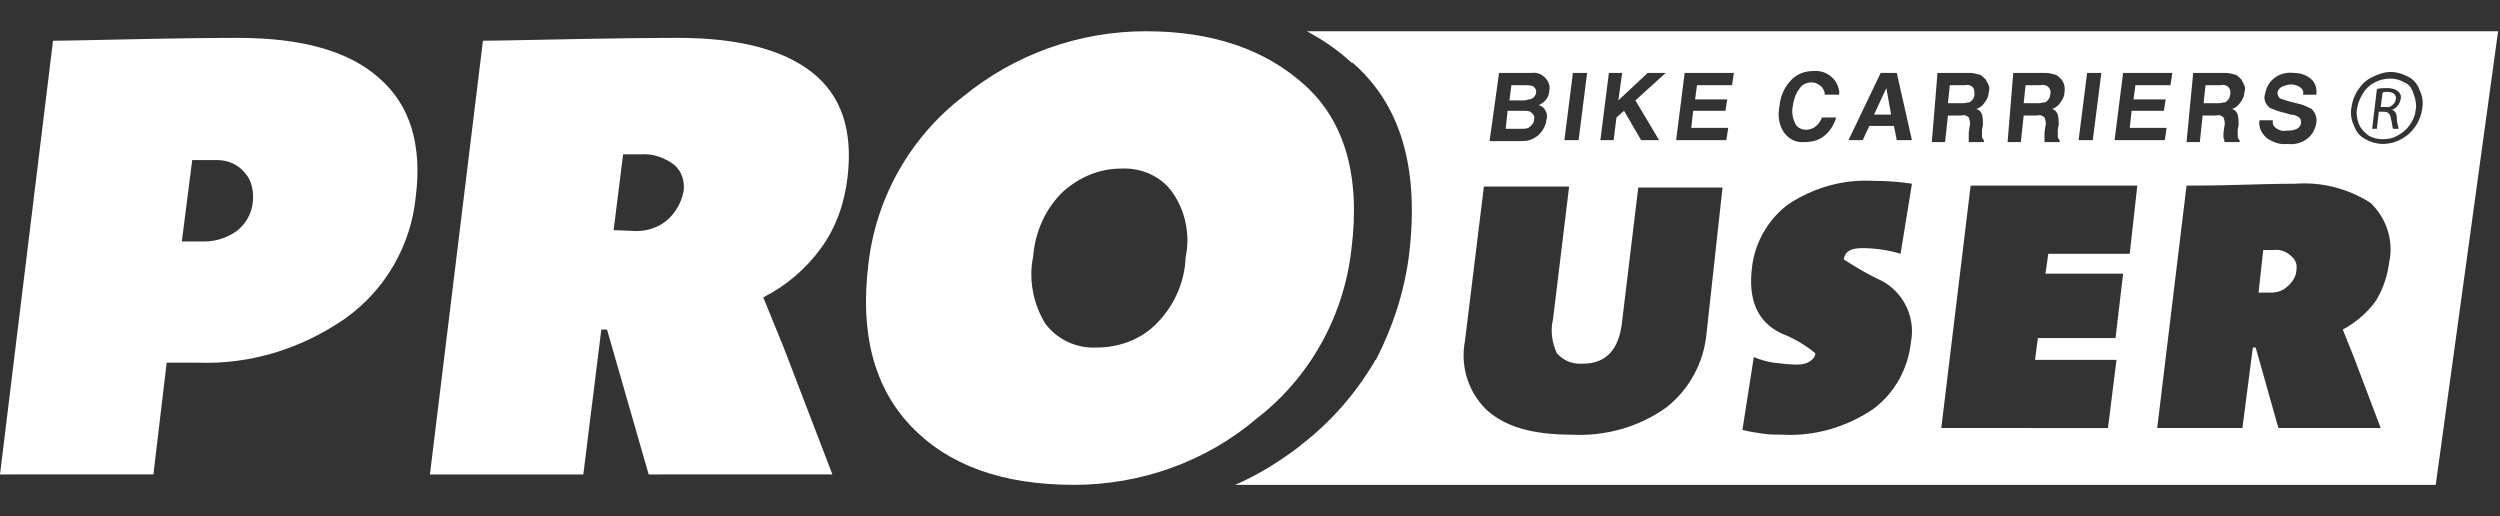 <?xml version="1.0" encoding="utf-8"?>
<!-- Generator: Adobe Illustrator 26.4.0, SVG Export Plug-In . SVG Version: 6.00 Build 0)  -->
<svg version="1.1" id="Laag_1" xmlns="http://www.w3.org/2000/svg" xmlns:xlink="http://www.w3.org/1999/xlink" x="0px" y="0px"
	 width="264px" height="54.5px" viewBox="0 0 264 54.5" enable-background="new 0 0 264 54.5" xml:space="preserve">
<rect x="0" y="0" width="264" height="54.5" fill="#333333" stroke="none"/>
<g id="Group_494" transform="translate(0 0)">
	<g>
		<defs>
			<rect id="SVGID_1_" y="3.3" width="264" height="47.9"/>
		</defs>
		<clipPath id="SVGID_00000080891229018549974560000004566670520032791479_">
			<use xlink:href="#SVGID_1_"  overflow="visible"/>
		</clipPath>
		<g id="Group_493" clip-path="url(#SVGID_00000080891229018549974560000004566670520032791479_)">
			<path id="Path_152" fill="#FFFFFF" d="M20.9,38.3h-3.3l-1.4,11.8H0L5.6,4.3c1.6,0,5.2-0.1,10.6-0.2S24.5,4,25.1,4
				c6.8,0,11.8,1.4,15,4.3c3.2,2.8,4.5,7,3.8,12.5c-0.5,5.1-3.2,9.8-7.4,12.8C31.9,36.8,26.5,38.5,20.9,38.3 M22.9,16.9h-2.6
				l-1.1,8.6h2.4c1.2,0,2.4-0.4,3.4-1.1c1-0.8,1.6-1.9,1.7-3.1c0.1-1.1-0.1-2.2-0.8-3C25.2,17.4,24.1,16.9,22.9,16.9"/>
			<path id="Path_153" fill="#FFFFFF" d="M68.5,50.1l-4.4-15.3h-0.6l-1.9,15.3H45.4L51,4.3c1.7,0,5.4-0.1,11.2-0.2S71.1,4,71.6,4
				c6.3,0,11,1.2,14.1,3.6s4.4,6.1,3.8,11.1c-0.3,2.7-1.2,5.3-2.8,7.5c-1.6,2.2-3.7,4-6.1,5.2l2.2,5.4l5.1,13.3H68.5z M67.7,16.3
				h-1.9l-1,8l2.4,0.1c1.2,0,2.4-0.4,3.3-1.2c0.9-0.8,1.5-1.9,1.7-3.1c0.1-1-0.2-2-1-2.7C70.1,16.6,68.9,16.2,67.7,16.3"/>
			<path id="Path_154" fill="#FFFFFF" d="M113.4,51.2c-7.6,0-13.3-2.1-17.2-6.2c-3.9-4.1-5.4-9.8-4.5-17.1c0.8-7,4.4-13.4,10-17.7
				c5.5-4.5,12.3-6.9,19.3-6.9c7,0,12.6,1.9,16.8,5.7c4.2,3.8,5.9,9.6,4.9,17.4c-0.8,7-4.4,13.5-10,17.8
				C127.3,48.8,120.4,51.2,113.4,51.2 M118.4,17.8c-2.3,0-4.4,0.9-6.1,2.4c-1.9,1.8-3,4.3-3.2,6.9c-0.5,2.4,0,5,1.3,7.1
				c1.3,1.7,3.3,2.6,5.4,2.5c2.3,0,4.5-0.8,6.1-2.3c2-1.9,3.2-4.5,3.3-7.2c0.5-2.4,0-4.9-1.4-6.9C122.6,18.6,120.5,17.7,118.4,17.8"
				/>
			<path id="Path_155" fill-rule="evenodd" clip-rule="evenodd" fill="#FFFFFF" d="M161.8,10.4c0.2-0.1,0.4-0.4,0.4-0.6
				c0.1-0.3-0.1-0.5-0.3-0.7c-0.3-0.1-0.5-0.1-0.8-0.1h-1.5l-0.2,1.6h1.7C161.3,10.5,161.6,10.5,161.8,10.4"/>
			<path id="Path_156" fill-rule="evenodd" clip-rule="evenodd" fill="#FFFFFF" d="M240.1,26.4H239l-0.5,4.5l1.3,0
				c0.7,0,1.3-0.2,1.8-0.7c0.5-0.4,0.9-1.1,0.9-1.7c0.1-0.6-0.1-1.1-0.6-1.5C241.5,26.6,240.8,26.3,240.1,26.4"/>
			<path id="Path_157" fill-rule="evenodd" clip-rule="evenodd" fill="#FFFFFF" d="M161.4,13.5c0.3-0.2,0.6-0.5,0.6-0.9
				c0.1-0.3-0.1-0.6-0.4-0.8c-0.2-0.1-0.5-0.1-0.7-0.1h-1.7l-0.2,1.9h1.7C160.9,13.6,161.2,13.6,161.4,13.5"/>
			<path id="Path_158" fill-rule="evenodd" clip-rule="evenodd" fill="#FFFFFF" d="M208,10.8c0.3-0.2,0.5-0.5,0.5-0.8
				c0-0.4,0-0.7-0.3-0.9C208,9,207.8,8.9,207.5,9h-1.6l-0.2,1.9h1.6C207.5,10.9,207.8,10.8,208,10.8"/>
			<path id="Path_159" fill-rule="evenodd" clip-rule="evenodd" fill="#FFFFFF" d="M199.2,9.3l-1.3,2.8h1.8L199.2,9.3z"/>
			<path id="Path_160" fill-rule="evenodd" clip-rule="evenodd" fill="#FFFFFF" d="M235,10.8c0.3-0.2,0.5-0.5,0.5-0.8
				c0.1-0.3,0-0.7-0.3-0.9C235,9,234.8,8.9,234.5,9h-1.6l-0.2,1.9h1.6C234.5,10.9,234.8,10.8,235,10.8"/>
			<path id="Path_161" fill-rule="evenodd" clip-rule="evenodd" fill="#FFFFFF" d="M253.9,8.7c-0.5-0.3-1-0.4-1.5-0.4
				c-1.2,0-2.3,0.6-2.9,1.6c-0.3,0.5-0.5,1-0.6,1.6c-0.1,0.5,0,1.1,0.2,1.6c0.2,0.5,0.6,0.9,1,1.2c0.5,0.3,1,0.4,1.5,0.4
				c0.6,0,1.1-0.1,1.6-0.4c1-0.5,1.8-1.6,1.9-2.7c0.1-0.5,0-1.1-0.2-1.6C254.7,9.3,254.4,8.9,253.9,8.7 M253.1,12.4
				c0,0.4,0.1,0.8,0.2,1.2h-0.6c-0.1-0.3-0.1-0.7-0.2-1c-0.1-0.6-0.3-0.8-0.8-0.8h-0.5l-0.2,1.8h-0.5l0.5-4.2
				c0.3-0.1,0.7-0.1,1.1-0.1c0.4,0,0.9,0.1,1.2,0.4c0.2,0.2,0.3,0.5,0.2,0.8c-0.1,0.5-0.4,0.9-0.9,1.1v0
				C252.9,11.7,253.1,12,253.1,12.4"/>
			<path id="Path_162" fill-rule="evenodd" clip-rule="evenodd" fill="#FFFFFF" d="M216,10.8c0.3-0.2,0.5-0.5,0.5-0.8
				c0.1-0.3,0-0.7-0.3-0.9C216,9,215.7,8.9,215.5,9h-1.6l-0.2,1.9h1.6C215.5,10.9,215.7,10.8,216,10.8"/>
			<path id="Path_163" fill-rule="evenodd" clip-rule="evenodd" fill="#FFFFFF" d="M138,3.3c1.7,0.9,3.3,2,4.7,3.3h0.1
				c5.1,4.4,7.1,11.1,6,20.3c-0.5,3.9-1.7,7.6-3.5,11.1c0,0-0.1,0-0.1,0.1c-2,3.4-4.6,6.4-7.7,8.8c0,0-0.1,0-0.1,0.1c0,0,0,0,0,0
				c-2.2,1.7-4.6,3.2-7.2,4.3h127l6.6-48H138z M238.6,12.7h1.4c0,0.3,0,0.5,0.2,0.7c0.3,0.3,0.8,0.5,1.2,0.4c0.3,0,0.6,0,0.9-0.1
				c0.4-0.1,0.7-0.4,0.7-0.8c0-0.2-0.1-0.4-0.2-0.5c-0.3-0.2-0.6-0.3-0.9-0.3l-0.7-0.2c-0.5-0.1-1-0.3-1.5-0.5
				c-0.5-0.4-0.7-1-0.5-1.5c0.1-0.6,0.4-1.2,0.9-1.6c0.6-0.5,1.4-0.7,2.1-0.6c0.7,0,1.3,0.2,1.8,0.6c0.5,0.4,0.7,1.1,0.6,1.7h-1.4
				c0.1-0.4-0.1-0.7-0.5-0.9c-0.6-0.3-1.2-0.2-1.8,0.1c-0.2,0.1-0.4,0.4-0.4,0.6c0,0.2,0.1,0.5,0.3,0.6c0.3,0.1,0.6,0.2,0.9,0.3
				l1.2,0.3c0.4,0.1,0.8,0.3,1.2,0.5c0.4,0.4,0.6,0.9,0.5,1.5c-0.1,0.6-0.4,1.2-0.9,1.6c-0.6,0.5-1.4,0.7-2.2,0.6
				c-0.8,0.1-1.5-0.2-2.1-0.6C238.7,14,238.5,13.3,238.6,12.7 M231.6,7.7h3.4c0.4,0,0.7,0.1,1.1,0.2c0.2,0.1,0.4,0.3,0.6,0.5
				c0.1,0.2,0.2,0.4,0.3,0.6c0.1,0.2,0.1,0.5,0,0.8c0,0.4-0.2,0.7-0.4,1c-0.2,0.3-0.5,0.6-0.9,0.7c0.3,0.1,0.5,0.3,0.6,0.6
				c0.1,0.4,0.1,0.7,0.1,1.1l-0.1,0.5c0,0.2,0,0.4,0,0.7c0,0.2,0.1,0.3,0.2,0.4l0,0.2h-1.6c0-0.2,0-0.3-0.1-0.4c0-0.2,0-0.4,0-0.6
				l0.1-0.7c0.1-0.3,0-0.6-0.1-0.9c-0.2-0.2-0.5-0.3-0.8-0.2h-1.4l-0.3,2.8h-1.4L231.6,7.7z M224.2,7.7h5.2L229.2,9h-3.7l-0.2,1.5
				h3.4l-0.2,1.2h-3.4l-0.2,1.8h3.9l-0.2,1.3h-5.3L224.2,7.7z M220.4,7.7h1.5l-0.9,7.1h-1.5L220.4,7.7z M212.6,7.7h3.4
				c0.4,0,0.7,0.1,1.1,0.2c0.2,0.1,0.4,0.3,0.6,0.5c0.3,0.4,0.4,0.9,0.3,1.4c0,0.4-0.2,0.7-0.4,1c-0.2,0.3-0.5,0.6-0.9,0.7
				c0.3,0.1,0.5,0.3,0.6,0.6c0.1,0.4,0.1,0.7,0.1,1.1l-0.1,0.5c0,0.2,0,0.4,0,0.7c0,0.2,0.1,0.3,0.2,0.4l0,0.2h-1.6
				c0-0.2,0-0.3,0-0.4c0-0.2,0-0.4,0-0.6l0.1-0.7c0.1-0.3,0-0.6-0.1-0.9c-0.2-0.2-0.5-0.3-0.8-0.2h-1.4l-0.3,2.8h-1.4L212.6,7.7z
				 M198.6,7.7h1.7l1.6,7.1h-1.6l-0.3-1.5h-2.6l-0.7,1.5h-1.5L198.6,7.7z M187.9,11.3c0.1-1.1,0.5-2.1,1.3-2.9
				c0.6-0.6,1.4-0.9,2.3-0.9c1-0.1,1.9,0.4,2.4,1.2c0.2,0.4,0.4,0.9,0.3,1.3h-1.5c0-0.3-0.1-0.5-0.3-0.8c-0.3-0.3-0.7-0.5-1.1-0.5
				c-0.5,0-1,0.2-1.3,0.7c-0.4,0.5-0.6,1.2-0.7,1.9c-0.1,0.6,0,1.2,0.3,1.8c0.2,0.4,0.7,0.6,1.1,0.6c0.5,0,0.9-0.2,1.2-0.5
				c0.2-0.2,0.4-0.5,0.5-0.8h1.5c-0.2,0.7-0.6,1.4-1.2,1.9c-0.6,0.5-1.3,0.7-2.1,0.7c-0.9,0.1-1.7-0.3-2.2-1
				C187.9,13.3,187.7,12.3,187.9,11.3 M169.9,7.7h1.4l-0.4,2.9l3.1-2.9h1.9l-3.2,2.9l2.5,4.2h-1.9l-1.8-3.1l-0.8,0.7l-0.3,2.4H169
				L169.9,7.7z M166.1,7.7h1.5l-0.9,7.1h-1.5L166.1,7.7z M158.3,7.7h3.4c0.7-0.1,1.3,0.2,1.7,0.8c0.2,0.3,0.3,0.7,0.2,1.1
				c0,0.4-0.2,0.8-0.5,1.1c-0.2,0.2-0.4,0.3-0.6,0.4c0.3,0.1,0.6,0.3,0.7,0.6c0.2,0.3,0.2,0.7,0.1,1c-0.1,0.7-0.5,1.3-1,1.7
				c-0.3,0.2-0.5,0.3-0.8,0.4c-0.3,0.1-0.7,0.1-1,0.1h-3.2L158.3,7.7z M180.2,35.3c-0.3,3-1.8,5.8-4.2,7.7
				c-2.9,2.1-6.5,3.1-10.1,2.9c-4.2,0-7.1-0.9-9-2.7c-1.9-1.9-2.7-4.6-2.2-7.2l2-16.3h9l-1.7,14c-0.3,1.2-0.1,2.5,0.4,3.6
				c0.7,0.8,1.7,1.2,2.8,1.1c2.4,0,3.8-1.5,4.1-4.5l1.7-14.1h8.9L180.2,35.3z M182.9,9h-3.7l-0.2,1.5h3.4l-0.2,1.2h-3.4l-0.2,1.8
				h3.9l-0.2,1.3H177l0.9-7.1h5.2L182.9,9z M198.6,29.6c2.4,1.2,3.7,3.9,3.2,6.5c-0.3,2.8-1.7,5.4-4,7.1c-2.8,1.9-6.2,2.9-9.6,2.7
				c-0.7,0-1.3,0-2-0.1c-0.7-0.1-1.4-0.2-2.2-0.4l1.2-7.7c0.7,0.3,1.4,0.5,2.1,0.6c0.8,0.1,1.7,0.2,2.5,0.2c0.5,0,1-0.1,1.4-0.4
				c0.3-0.2,0.5-0.5,0.5-0.8c-1.1-0.9-2.3-1.6-3.6-2.1c-2.5-1.2-3.5-3.5-3.1-6.9c0.3-2.7,1.7-5.1,3.8-6.7c2.7-1.8,5.9-2.7,9.1-2.5
				c1.4,0,2.7,0.1,4,0.3l-1.2,7.4c-1.3-0.4-2.7-0.6-4.1-0.6c-1.2,0-1.8,0.4-1.9,1.2C196.1,28.3,197.3,29,198.6,29.6 M204.6,7.7h3.4
				c0.4,0,0.7,0.1,1.1,0.2c0.2,0.1,0.4,0.3,0.6,0.5c0.1,0.2,0.2,0.4,0.3,0.6c0.1,0.2,0.1,0.5,0,0.8c0,0.4-0.2,0.7-0.4,1
				c-0.2,0.3-0.5,0.6-0.9,0.7c0.3,0.1,0.5,0.3,0.6,0.6c0.1,0.4,0.1,0.7,0.1,1.1l-0.1,0.5c0,0.2,0,0.4,0,0.7c0,0.2,0.1,0.3,0.2,0.4
				l0,0.2h-1.6c0-0.2,0-0.3,0-0.4c0-0.2,0-0.4,0-0.6l0.1-0.7c0.1-0.3,0-0.6-0.1-0.9c-0.2-0.2-0.5-0.3-0.8-0.2h-1.4l-0.3,2.8h-1.4
				L204.6,7.7z M224.9,26.8h-8.6l-0.3,2.1h8.2l-0.8,6.8h-8.2l-0.3,2.3h8.6l-0.9,7.2H205l3.1-25.6h17.6L224.9,26.8z M252.3,27.7
				c-0.2,1.5-0.7,3-1.5,4.2c-0.9,1.2-2.1,2.2-3.4,2.9l1.2,3l2.8,7.4h-10.8l-2.4-8.5h-0.3l-1.1,8.5h-9l3.1-25.6c1,0,3,0,6.3-0.1
				c3.2-0.1,5-0.1,5.2-0.1c2.8-0.2,5.5,0.5,7.9,2C252,23,252.8,25.4,252.3,27.7 M255.1,13.3c-0.8,1.2-2.1,1.9-3.5,1.9
				c-0.6,0-1.3-0.2-1.8-0.5c-0.6-0.3-1-0.8-1.2-1.4c-0.3-0.6-0.4-1.2-0.3-1.9c0.1-0.7,0.3-1.3,0.7-1.9c0.4-0.6,0.9-1.1,1.6-1.4
				c0.6-0.3,1.2-0.5,1.9-0.5c0.6,0,1.2,0.2,1.8,0.5c0.6,0.3,1,0.8,1.2,1.4c0.3,0.6,0.4,1.2,0.3,1.9
				C255.7,12.1,255.5,12.7,255.1,13.3"/>
			<path id="Path_164" fill-rule="evenodd" clip-rule="evenodd" fill="#FFFFFF" d="M253,10.5c0.1-0.5-0.3-0.8-0.9-0.8
				c-0.2,0-0.4,0-0.5,0.1l-0.2,1.5h0.6C252.4,11.4,252.9,11,253,10.5"/>
		</g>
	</g>
</g>
</svg>
